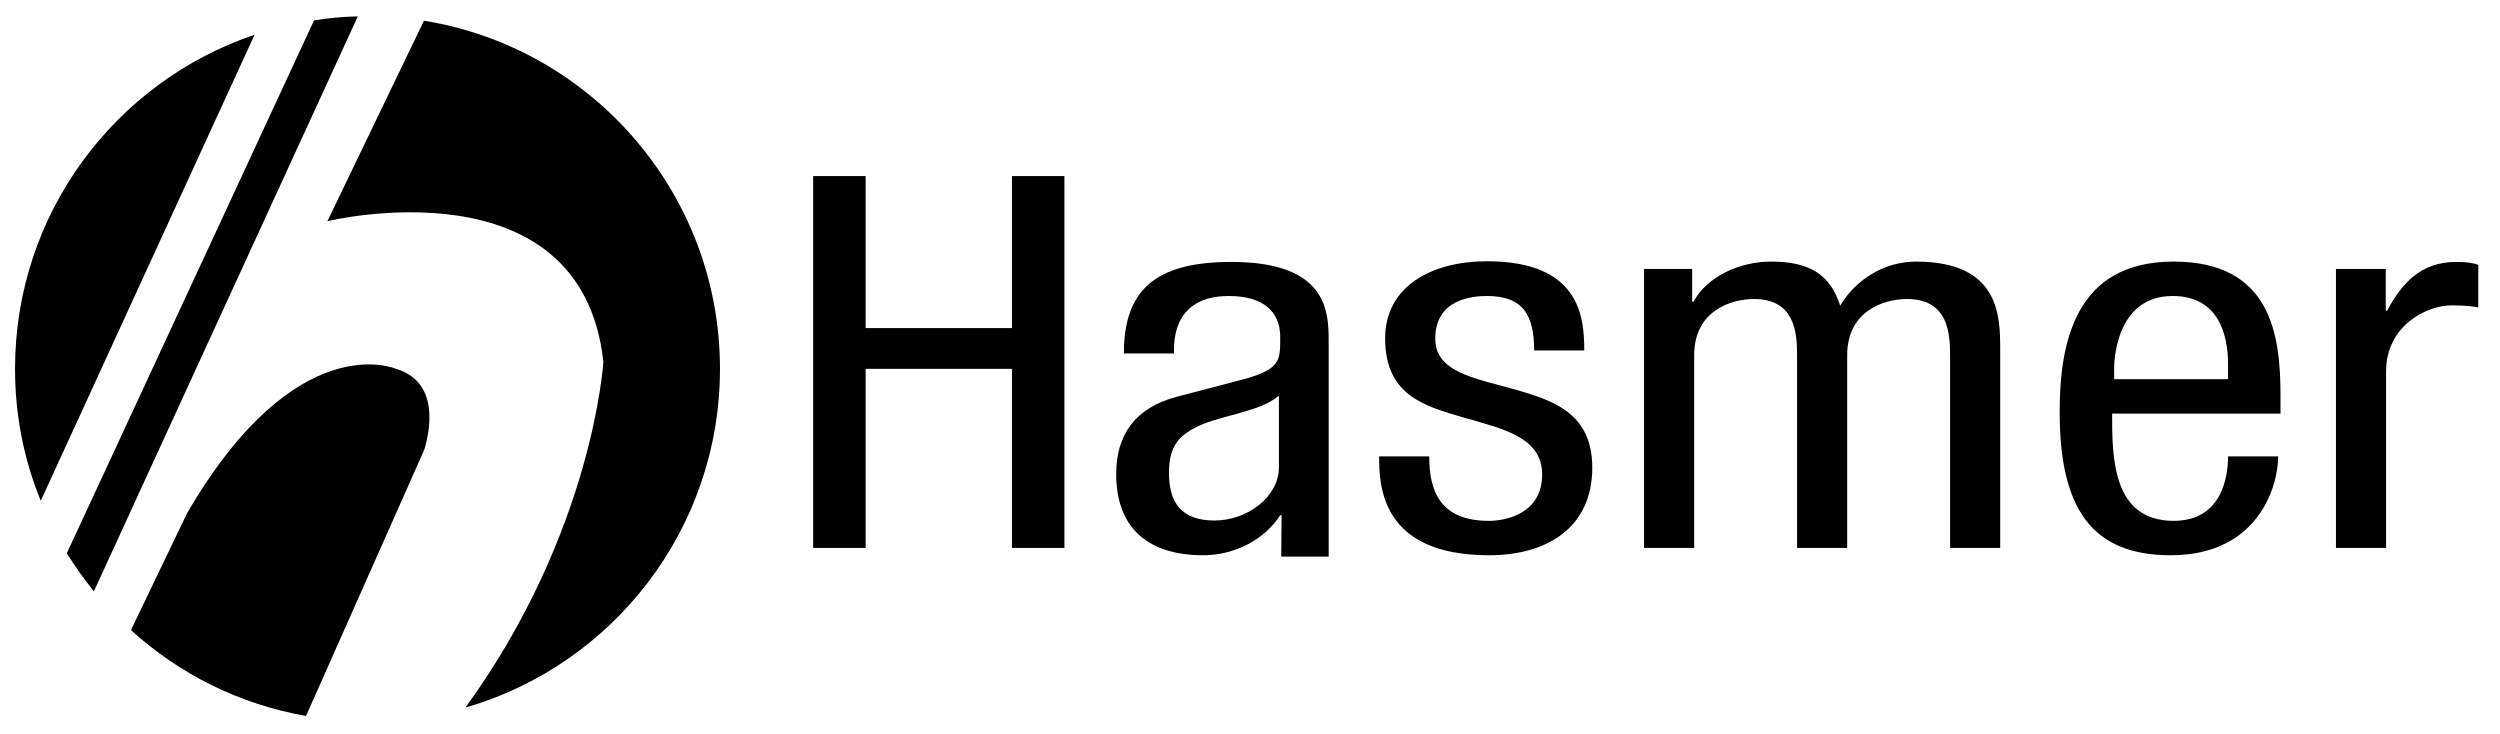 <?xml version="1.0" encoding="utf-8"?>
<!-- Generator: Adobe Illustrator 26.3.1, SVG Export Plug-In . SVG Version: 6.00 Build 0)  -->
<svg version="1.1" id="katman_1" xmlns="http://www.w3.org/2000/svg" xmlns:xlink="http://www.w3.org/1999/xlink" x="0px" y="0px"
	 viewBox="0 0 748.3 219.8" style="enable-background:new 0 0 748.3 219.8;" xml:space="preserve">
<style type="text/css">
	.st0{fill:#FFFFFF;}
</style>
<g>
	<path d="M118.5,110.4c0,0-29.7-13.1-62.5,43.2l-16.8,35c14.4,13.1,32.4,22.2,52.4,25.7l35.4-79.7
		C126.9,134.6,134,114.9,118.5,110.4z"/>
	<path d="M126.9,6.2L98,66.2c0,0,76-18.5,82.6,42.1c0,0-3,50.8-41.3,103.5l0,0c44-12.7,76.2-53.3,76.2-101.4
		C215.5,57.9,177.1,14.3,126.9,6.2z"/>
	<path d="M94,6.1L20,165.6c2.5,4,5.2,7.8,8.1,11.4l0,0L107.1,4.9C102.6,5,98.3,5.4,94,6.1z"/>
	<path d="M76.2,10.4C34.5,24.5,4.5,63.9,4.5,110.4c0,14,2.7,27.3,7.7,39.5L76.2,10.4z"/>
</g>
<g>
	<path d="M318.6,164h-15.7v-53.6h-43.8V164h-15.7V52.7h15.7v45.5h43.8V52.7h15.7V164z"/>
	<path d="M383.6,154.2h-0.4c-4.8,7.5-13.9,12-23,12c-17.9,0-26.1-9.4-26.1-24.3c0-11.8,5.7-19.8,18-23.1l20.2-5.3
		c11.1-3,10.9-5.8,10.9-12.6c0-7.9-5.4-12.3-15.4-12.3c-16.4,0-16.4,13.2-16.4,16.4v0.8h-15c0-18.9,9.3-27.4,32.2-27.4
		c29.1,0,29.1,15.3,29.1,24v46.6v17.6h-14.2L383.6,154.2z M382.7,118.5c-5.9,5.1-18.8,5.9-25.5,9.8c-4.8,2.6-7.3,5.9-7.3,13.2
		c0,8.6,3.4,14.3,13.6,14.3c10,0,19.3-7.2,19.3-15.9V118.5z"/>
	<path d="M459.2,105c0-10.6-3.2-16.4-14.1-16.4c-4.8,0-15.5,1.1-15.5,12.8c0,10,11.8,11.8,23.6,15.1c11.4,3.3,23.4,6.9,23.4,23.5
		c0,17.5-13,26.2-30.9,26.2c-32.5,0-32.9-21-32.9-29.6h15c0,10.1,3,19.3,17.9,19.3c4.8,0,15.9-2,15.9-13.9c0-11.2-12-13.7-23.4-17
		c-11.6-3.4-23.6-6.5-23.6-23.7c0-15.6,13.9-23.1,30.5-23.1c27.9,0,29.1,16.8,29.1,26.7H459.2z"/>
	<path d="M492.2,80.5h14.3v9.8h0.4c4.1-7.6,13.9-12,23.2-12c11.3,0,17.7,3.7,20.7,13.2c4.3-7.3,12.7-13.2,22.7-13.2
		c25.2,0,25.2,16.5,25.2,26.5V164h-15v-57.7c0-6.4-0.5-16.8-12.9-16.8c-7.1,0-17.9,3.7-17.9,16.8V164h-15v-57.7
		c0-6.4-0.5-16.8-12.9-16.8c-7.1,0-17.9,3.7-17.9,16.8V164h-15V80.5z"/>
	<path d="M632.2,123.8c0,12.9,0,32.1,18.4,32.1c14.3,0,16.3-12.9,16.3-19.3h15c0,8.9-5.9,29.6-32.2,29.6c-23.6,0-33.2-14-33.2-42.9
		c0-20.7,4.6-45,34.1-45c29.3,0,32,22.1,32,40.2v5.3H632.2z M666.9,113.5V109c0-9.4-3.2-20.4-16.6-20.4c-15.7,0-17.5,16.8-17.5,21.8
		v3.1H666.9z"/>
	<path d="M699.1,80.5h15V93h0.4c4.3-7.9,9.8-14.6,20.7-14.6c3,0,5.2,0.3,6.6,0.9V92c-1.4-0.2-3.2-0.6-8-0.6
		c-7.5,0-19.6,6.1-19.6,19.8V164h-15V80.5z"/>
</g>
</svg>

